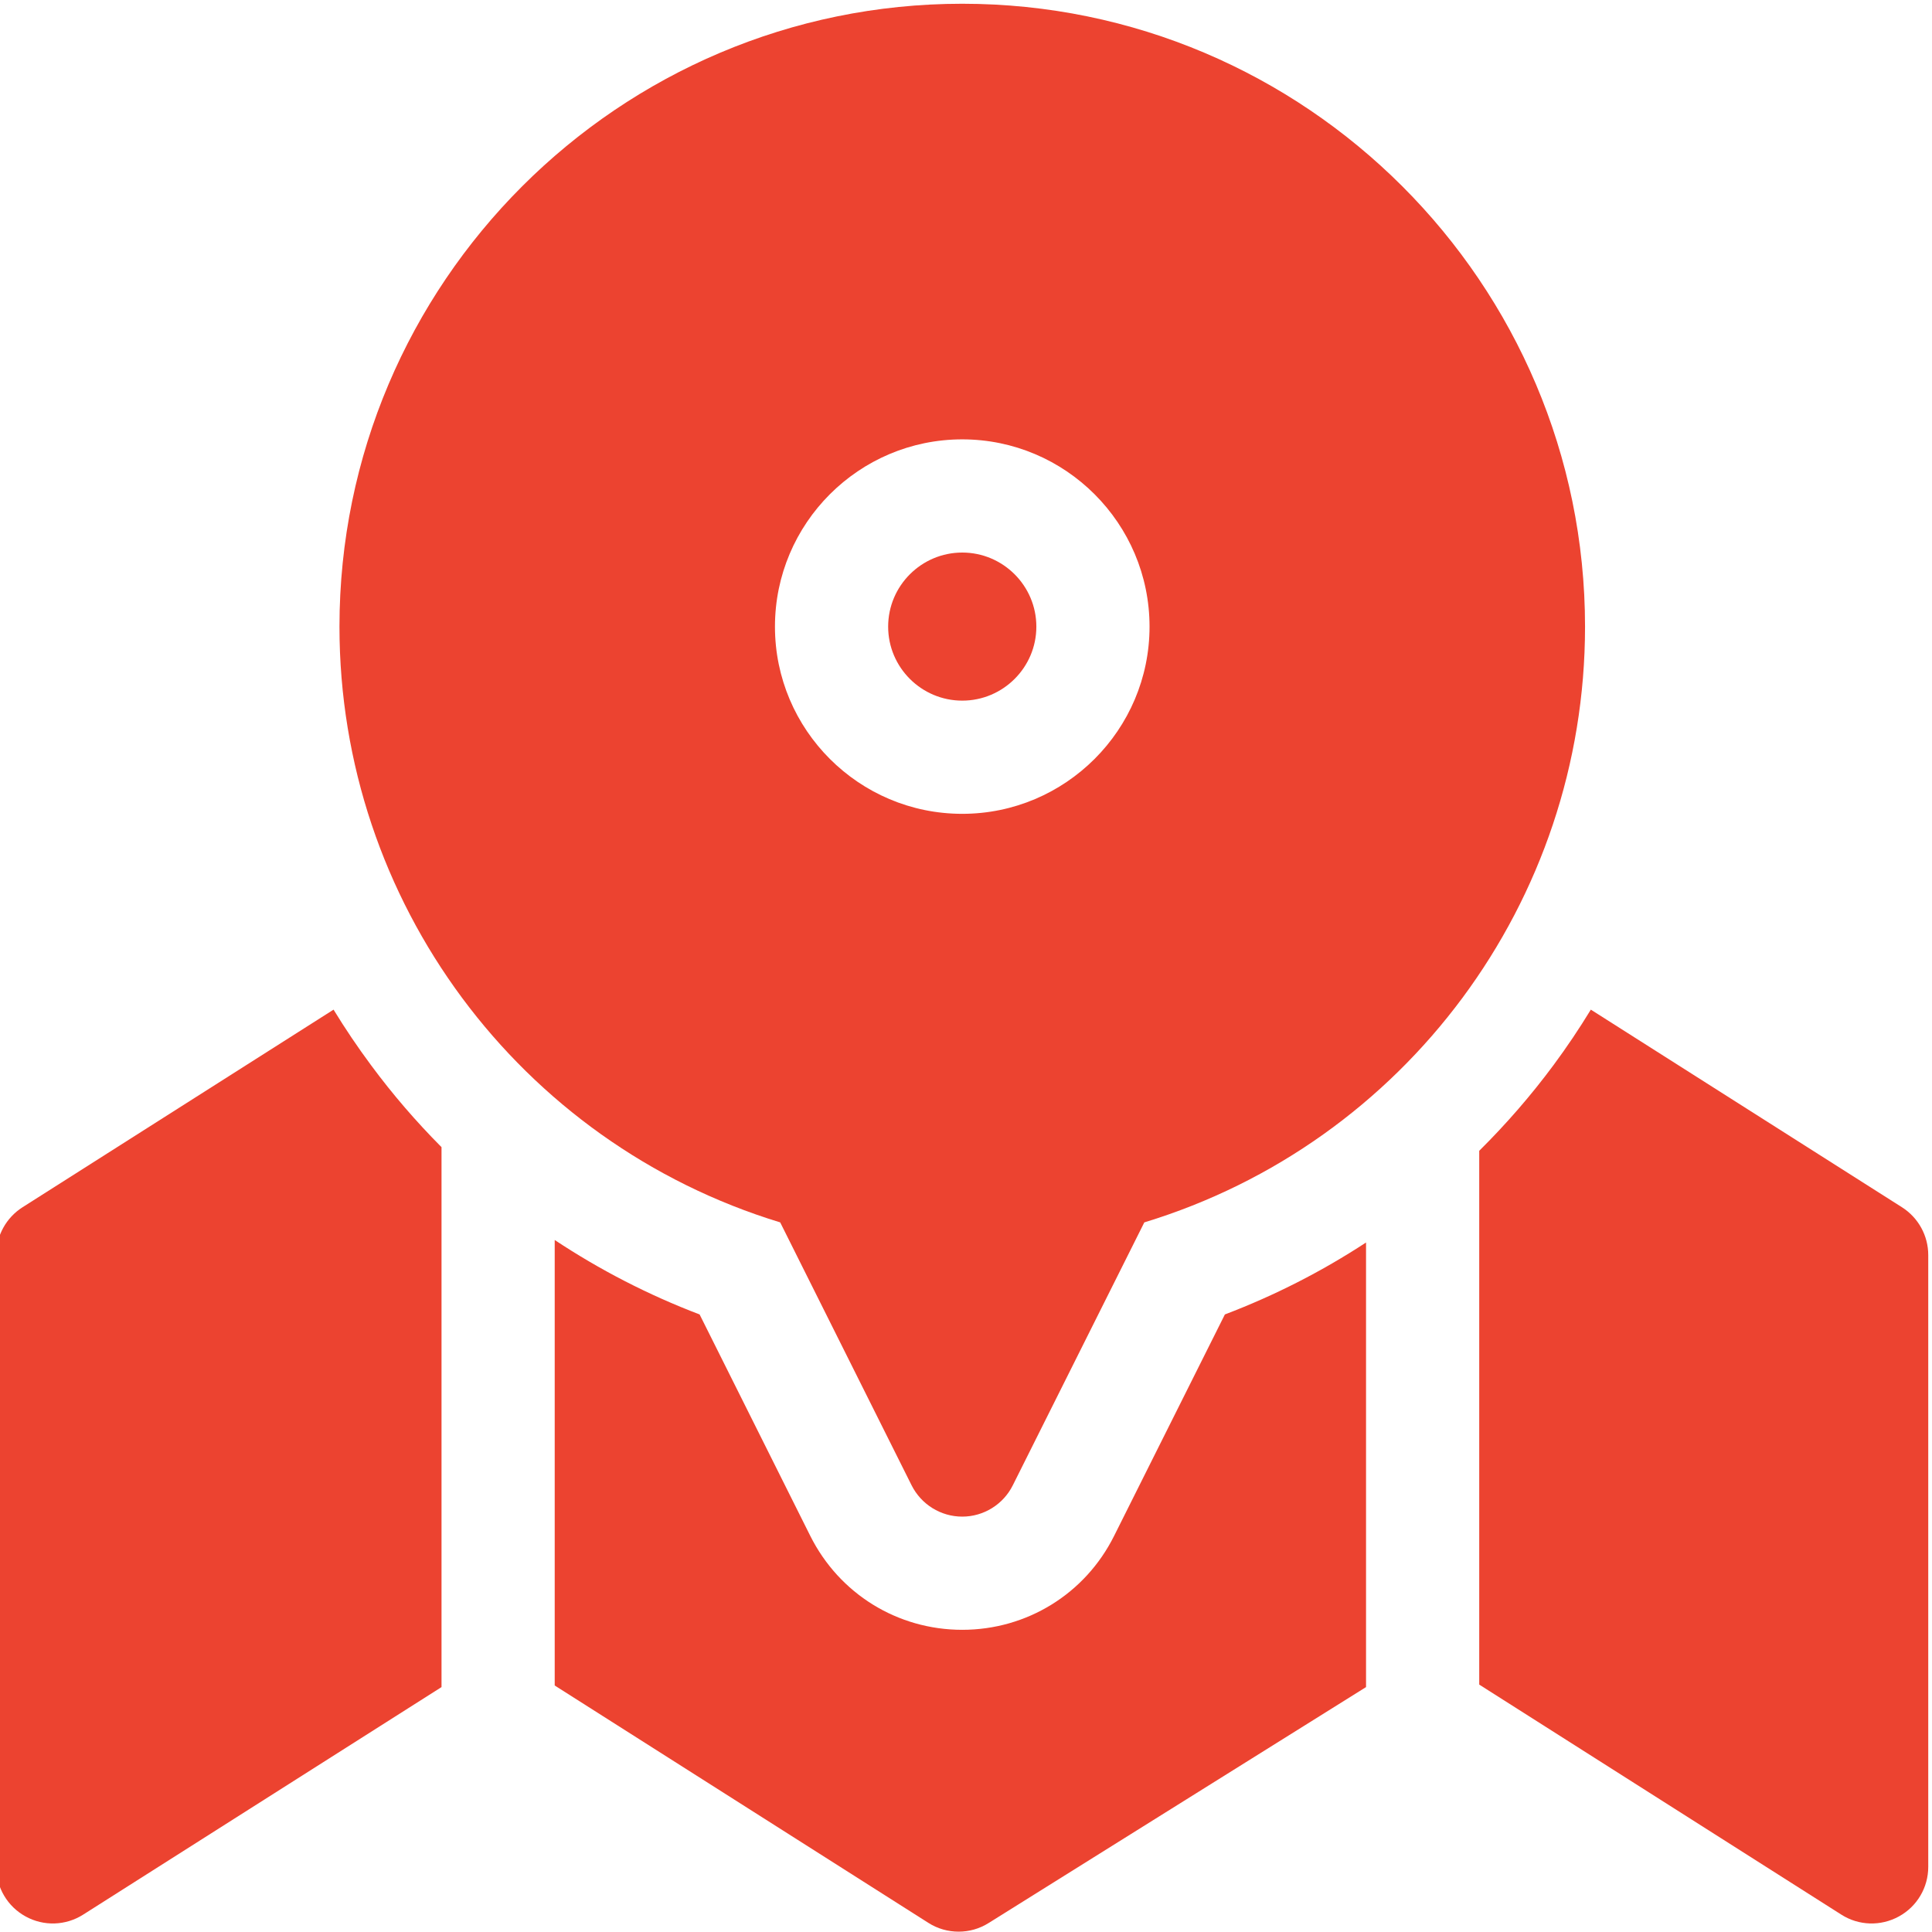 <svg width="17" height="17" viewBox="0 0 17 17" fill="none" xmlns="http://www.w3.org/2000/svg">
<g clip-path="url(#clip0_15_63)">
<path d="M8.467 4.862C8.108 4.862 7.815 5.154 7.815 5.514C7.815 5.873 8.108 6.165 8.467 6.165C8.826 6.165 9.119 5.873 9.119 5.514C9.119 5.154 8.826 4.862 8.467 4.862Z" fill="#EC4330"/>
<path d="M8.467 0.033C5.445 0.033 2.987 2.492 2.987 5.514C2.987 7.933 4.57 10.056 6.865 10.756L8.021 13.069C8.106 13.238 8.278 13.345 8.467 13.345C8.655 13.345 8.828 13.238 8.912 13.069L10.069 10.756C12.364 10.057 13.947 7.933 13.947 5.514C13.947 2.492 11.489 0.033 8.467 0.033ZM8.467 7.161C7.558 7.161 6.819 6.422 6.819 5.514C6.819 4.605 7.558 3.866 8.467 3.866C9.375 3.866 10.115 4.605 10.115 5.514C10.115 6.422 9.375 7.161 8.467 7.161Z" fill="#EC4330"/>
<path d="M2.935 8.884L0.198 10.623C0.054 10.715 -0.033 10.873 -0.033 11.044V16.427C-0.033 16.609 0.066 16.776 0.225 16.863C0.384 16.951 0.578 16.945 0.732 16.847L3.885 14.845V10.094C3.663 9.871 3.455 9.63 3.265 9.373C3.147 9.214 3.037 9.051 2.935 8.884Z" fill="#EC4330"/>
<path d="M9.803 13.515C9.549 14.024 9.036 14.341 8.467 14.341C7.897 14.341 7.385 14.024 7.13 13.515L6.156 11.566C5.704 11.394 5.278 11.174 4.881 10.911V14.831L8.168 16.919C8.249 16.971 8.342 16.997 8.435 16.997C8.527 16.997 8.618 16.972 8.699 16.921L12.02 14.845V10.933C11.632 11.187 11.217 11.399 10.778 11.566L9.803 13.515Z" fill="#EC4330"/>
<path d="M16.736 10.623L13.998 8.884C13.896 9.051 13.787 9.214 13.669 9.373C13.469 9.643 13.25 9.894 13.016 10.126V14.823L16.202 16.847C16.355 16.945 16.549 16.951 16.709 16.863C16.868 16.776 16.967 16.609 16.967 16.427V11.044C16.967 10.873 16.88 10.715 16.736 10.623Z" fill="#EC4330"/>
</g>
<defs>
<clipPath id="clip0_15_63">
<rect width="17" height="17" fill="white"/>
</clipPath>
</defs>
</svg>
